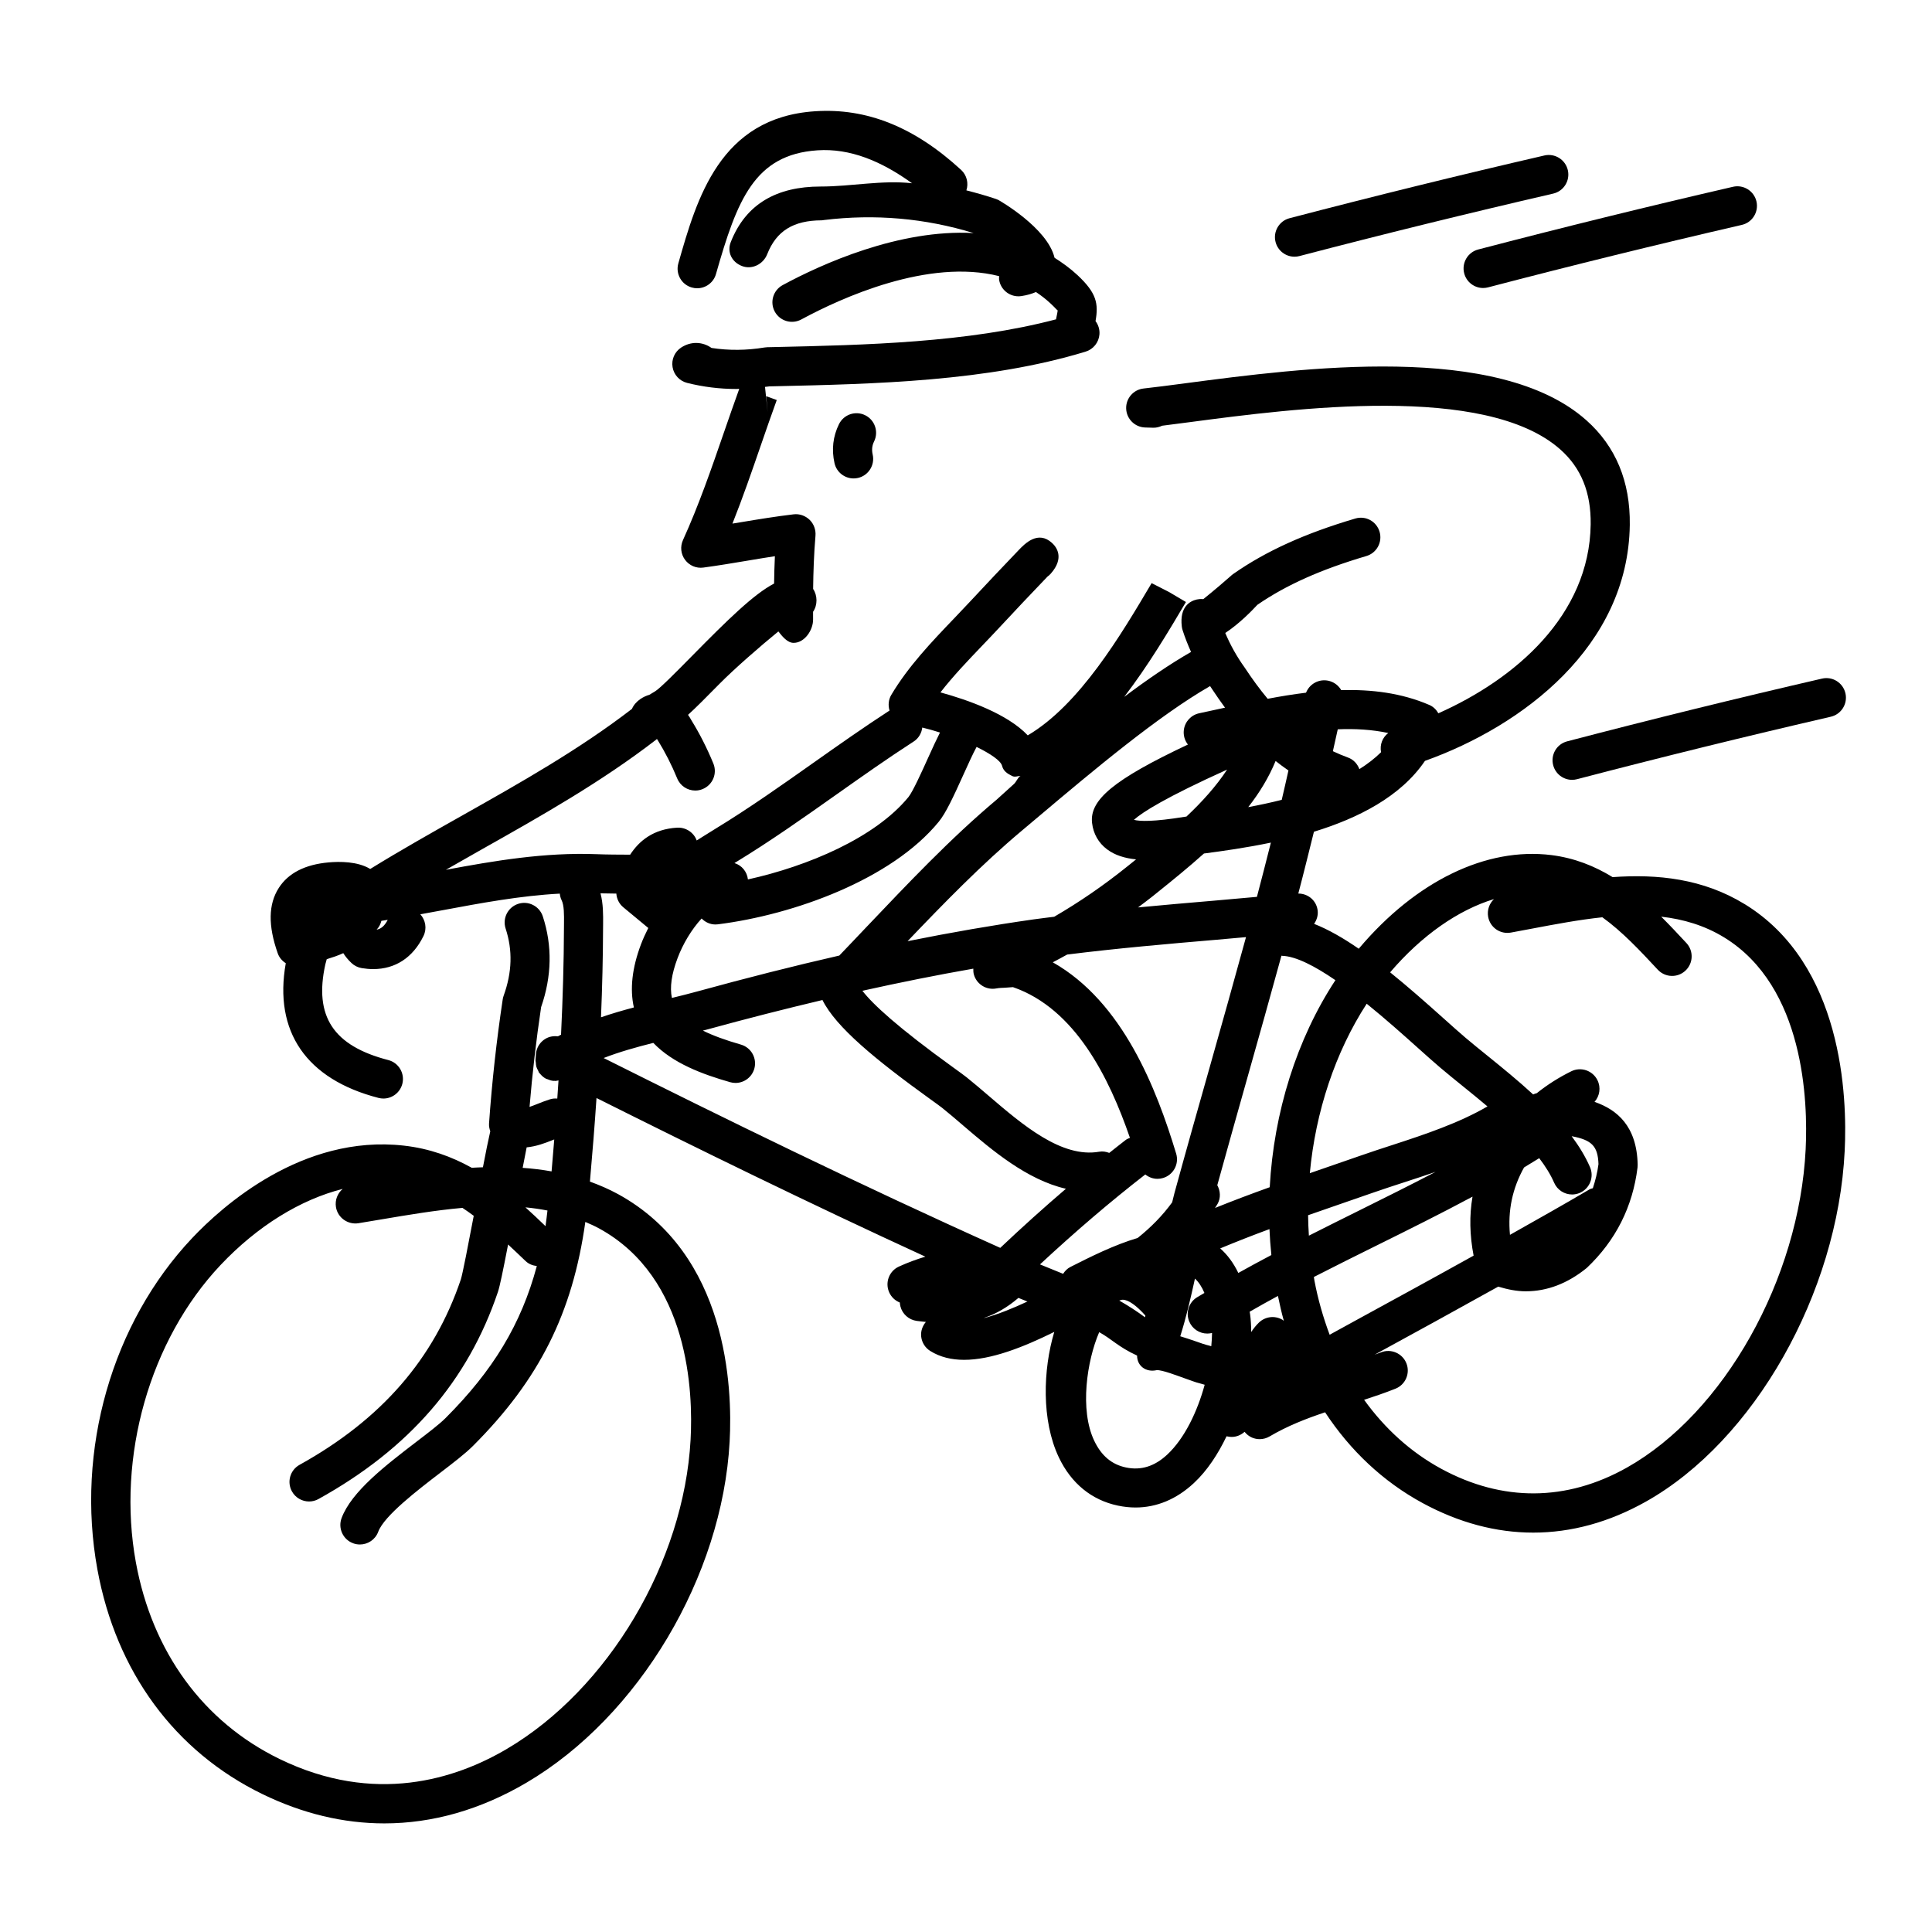 <?xml version="1.0" encoding="UTF-8"?>
<!-- Uploaded to: ICON Repo, www.svgrepo.com, Generator: ICON Repo Mixer Tools -->
<svg fill="#000000" width="800px" height="800px" version="1.1" viewBox="144 144 512 512" xmlns="http://www.w3.org/2000/svg">
 <g>
  <path d="m606.33 383.59c-11-6.731-23.039-8-34.969-7.141-4.769-2.926-10.105-5.078-16.238-5.844-17.25-2.141-35.855 6.852-50.961 24.723-0.023 0.031-0.051 0.066-0.074 0.098-4.121-2.848-8.082-5.113-11.84-6.594 0.676-0.973 1.078-2.152 0.957-3.426-0.258-2.672-2.484-4.606-5.141-4.606 1.438-5.438 2.777-10.914 4.141-16.379 11.672-3.582 22.992-9.281 29.426-18.781 25.844-9.227 53.848-30.32 54.281-62.531 0.156-11.48-3.719-20.812-11.508-27.734-23.34-20.754-75.293-13.891-106.36-9.793-4.238 0.559-7.949 1.047-10.973 1.375-2.711 0.293-4.731 2.637-4.625 5.356s2.309 4.898 5.031 4.977l2.051 0.059c0.785 0.047 1.707-0.168 2.445-0.527 2.238-0.277 4.727-0.609 7.426-0.961 27.379-3.617 78.309-10.34 98.113 7.262 5.523 4.902 8.141 11.395 8.035 19.844-0.328 24.117-20.008 41.016-40.363 50.062-0.539-0.945-1.336-1.758-2.402-2.215-7.426-3.199-15.348-4.133-23.348-3.926-0.621-1.074-1.621-1.93-2.883-2.344-2.5-0.82-5.223 0.371-6.324 2.769l-0.117 0.258c-3.414 0.422-6.805 0.973-10.16 1.617-2.055-2.469-4.082-5.211-6.098-8.277-2.062-2.867-3.785-5.941-5.144-9.168 3.723-2.43 7.188-6.023 8.52-7.469 7.629-5.246 16.82-9.355 28.875-12.918 2.746-0.812 4.309-3.691 3.496-6.438-0.805-2.742-3.672-4.332-6.438-3.5-13.406 3.965-23.684 8.637-32.352 14.695-0.246 0.172-0.48 0.363-0.691 0.574-0.988 0.898-4.68 4.051-7.227 6.086-0.746-0.082-1.391 0.023-1.754 0.105-1.742 0.406-4.57 1.867-3.949 7.141 0.035 0.328 0.105 0.648 0.207 0.961 0.629 1.984 1.406 3.906 2.242 5.793-5.559 3.184-11.562 7.289-17.715 11.906 6.352-8.258 11.742-17.332 16.363-25.141l-4.465-2.641-4.625-2.363c-8.152 13.777-19.07 32.219-32.828 40.344-5.387-5.703-15.871-9.391-23.141-11.387 3.356-4.324 7.289-8.434 11.133-12.453 1.48-1.547 2.949-3.078 4.367-4.609 4.18-4.5 8.398-8.961 12.672-13.418 0.059-0.066 0.117-0.125 0.176-0.188 0.312-0.223 0.605-0.484 0.871-0.781 3.742-4.219 1.512-7.094 0.371-8.137-3.754-3.457-7.262 0.203-8.922 1.945-4.293 4.473-8.543 8.977-12.766 13.516-1.387 1.492-2.82 2.992-4.266 4.504-5.977 6.242-12.152 12.699-16.66 20.277-0.75 1.266-0.887 2.769-0.465 4.152-6.816 4.43-13.516 9.145-19.996 13.723-8.469 5.984-17.227 12.176-26.172 17.625-1.043 0.637-2.102 1.301-3.176 1.977-0.586 0.367-1.176 0.742-1.762 1.109-0.203-0.551-0.492-1.066-0.875-1.527-1.055-1.27-2.672-1.961-4.297-1.867-6.394 0.371-10.137 3.578-12.465 7.16-3.043-0.012-6.055-0.02-8.926-0.133-13.738-0.52-27.02 1.742-39.906 4.141 3.203-1.832 6.418-3.668 9.586-5.453 15.523-8.746 31.574-17.789 46.199-29.078 0.055-0.047 0.082-0.105 0.133-0.152 0.07 0.117 0.145 0.176 0.215 0.309 1.98 3.215 3.719 6.625 5.164 10.152 0.82 2.004 2.754 3.219 4.797 3.219 0.656 0 1.32-0.125 1.965-0.395 2.648-1.09 3.914-4.109 2.828-6.762-1.664-4.047-3.656-7.969-5.777-11.391-0.289-0.527-0.594-1.039-0.938-1.516 2.066-1.867 4.734-4.559 8.312-8.191 3.891-3.949 10.812-9.984 15.629-13.91 0.953 1.211 2.359 3.023 4.016 3.023h0.051c2.863 0 5.16-3.356 5.133-6.219-0.004-0.484-0.004-1.512-0.004-2.016 1.238-1.797 1.168-4.336 0.016-6.051 0.051-4.387 0.203-9.215 0.621-14.098 0.137-1.551-0.438-3.144-1.562-4.227-1.125-1.082-2.676-1.637-4.219-1.449-4.746 0.562-9.496 1.34-14.082 2.109-0.715 0.117-1.426 0.23-2.141 0.348 2.731-6.852 5.133-13.82 7.481-20.625 1.402-4.055 2.801-8.105 4.262-12.121l-2.797-1.02 0.379 4.231-0.695-6.691c0.395-0.055 0.785-0.082 1.18-0.141l1.438-0.031c26.453-0.594 56.441-1.266 82.348-9.176 2.047-0.625 3.496-2.438 3.664-4.574 0.098-1.285-0.297-2.527-1.039-3.516 0.828-4.672 0.262-7.461-4.758-12.16-1.941-1.812-4-3.289-6.102-4.621-1.883-7.957-14.777-15.266-14.918-15.336-0.195-0.098-0.398-0.176-0.598-0.246-2.602-0.875-5.219-1.613-7.848-2.281 0.609-1.867 0.145-4-1.395-5.422-12.367-11.375-25.023-16.465-38.758-15.539-25.176 1.688-31.277 23.094-36.18 40.301-0.785 2.754 0.812 5.621 3.562 6.402 0.473 0.137 0.953 0.203 1.426 0.203 2.258 0 4.332-1.484 4.984-3.762 5.602-19.66 10.211-31.68 26.902-32.797 8.629-0.574 16.879 2.832 25.059 8.73-7.996-0.887-16.094 0.867-24.234 0.867h-0.004c-11.586 0-19.816 4.59-23.797 14.711-1.047 2.66 0.262 5.297 2.926 6.344 2.676 1.055 5.672-0.449 6.723-3.113 2.449-6.219 6.973-8.953 14.41-8.984 0.223 0 0.453-0.059 0.68-0.086 13.438-1.641 26.746-0.48 39.609 3.461-19.75-1.098-40.309 8.227-50.598 13.789-2.519 1.367-3.457 4.5-2.098 7.019 1.367 2.516 4.504 3.449 7.027 2.09 10.637-5.75 33.695-16.238 52.445-11.48-0.012 0.301-0.066 0.598-0.02 0.906 0.371 2.578 2.59 4.434 5.125 4.434 0.246 0 0.504-0.016 0.75-0.055 1.562-0.227 2.82-0.613 3.894-1.078 1.371 0.906 2.691 1.93 3.949 3.109 1.34 1.25 1.734 1.848 1.809 1.707-0.016 0.398-0.242 1.461-0.441 2.402l0.039 0.012c-23.504 6.211-50.645 6.82-74.766 7.359l-1.797 0.039c-0.242 0.004-0.488 0.031-0.73 0.07-4.734 0.785-9.445 0.828-14.043 0.121-2.434-1.719-5.5-1.77-8.039-0.109-1.727 1.129-2.625 3.164-2.281 5.199 0.336 2.031 1.855 3.672 3.848 4.172 4.281 1.074 8.645 1.613 13.059 1.613 0.25 0 0.508-0.023 0.762-0.031-1.402 3.875-2.754 7.773-4.106 11.684-3.269 9.473-6.656 19.266-10.809 28.395-0.781 1.719-0.57 3.723 0.555 5.234 1.129 1.516 2.984 2.309 4.852 2.047 3.863-0.52 7.715-1.164 11.562-1.809 2.465-0.414 4.926-0.828 7.391-1.203-0.121 2.504-0.176 4.902-0.211 7.246-5.426 2.832-12.316 9.613-21.871 19.312-3.684 3.738-8.273 8.398-9.621 9.227-0.621 0.379-1.133 0.691-1.566 0.945-1.379 0.383-3.641 1.516-4.613 3.734-13.992 10.781-29.652 19.613-44.797 28.148-8.105 4.57-16.426 9.254-24.562 14.273-3.34-2.035-8.133-2-11.047-1.738-6.227 0.559-10.66 2.832-13.176 6.746-2.785 4.336-2.875 10.016-0.277 17.367 0.398 1.125 1.18 2 2.121 2.602-3.223 18.098 5.414 30.746 24.566 35.695 0.434 0.109 0.871 0.168 1.301 0.168 2.309 0 4.41-1.551 5.019-3.883 0.715-2.777-0.945-5.598-3.723-6.316-14.57-3.769-19.715-11.586-16.68-25.363 0.09-0.406 0.223-0.875 0.371-1.367 1.5-0.465 2.977-0.945 4.387-1.598 0.578 0.918 1.301 1.789 2.168 2.609 0.75 0.715 1.703 1.184 2.727 1.355 1.043 0.172 2.055 0.258 3.039 0.258 5.859 0 10.523-3.043 13.32-8.77 0.957-1.965 0.543-4.223-0.84-5.75 1.969-0.359 3.941-0.719 5.891-1.082 10.176-1.898 20.617-3.844 31.07-4.398 0.07 0.57 0.188 1.145 0.457 1.688 0.711 1.41 0.68 3.824 0.656 6.379l-0.012 1.273c-0.031 8.793-0.293 18.129-0.77 28.043-0.277 0.152-0.57 0.289-0.84 0.441-1.098-0.141-2.227 0.035-3.211 0.598-1.508 0.855-2.488 2.414-2.609 4.137l-0.109 1.535c-0.02 0.25 0.074 0.473 0.09 0.719 0.023 0.363 0.035 0.715 0.137 1.066 0.102 0.359 0.281 0.672 0.457 0.992 0.117 0.211 0.152 0.449 0.297 0.645 0.039 0.055 0.102 0.07 0.145 0.121 0.469 0.594 1.027 1.102 1.715 1.449 0.082 0.039 0.176 0.035 0.258 0.07 0.527 0.23 1.09 0.43 1.699 0.473 0.074 0.004 0.141-0.023 0.211-0.023 0.055 0 0.105 0.039 0.168 0.039 0.312 0 0.613-0.086 0.922-0.145-0.102 1.578-0.211 3.199-0.324 4.812-0.664-0.059-1.355 0.004-2.031 0.227-1.047 0.328-2.086 0.742-3.125 1.152-0.871 0.348-1.586 0.625-2.195 0.828 0.734-8.844 1.762-17.715 3.066-26.441 2.84-8.176 2.996-16.262 0.449-24.047-0.891-2.727-3.836-4.219-6.539-3.316-2.719 0.891-4.203 3.82-3.316 6.539 1.891 5.773 1.719 11.598-0.523 17.801-0.117 0.316-0.203 0.648-0.25 0.988-1.633 10.836-2.852 21.902-3.621 32.863-0.051 0.719 0.098 1.41 0.328 2.07-0.543 2.352-1.164 5.445-1.949 9.543-0.988 0.039-1.977 0.066-2.961 0.133-5.305-2.949-11.215-5.113-17.996-5.871-26.93-3.039-48.203 16.137-56.109 24.512-21.266 22.531-30.883 56.164-25.105 87.801 4.953 27.09 20.488 48.238 43.762 59.551 10.637 5.176 21.484 7.754 32.277 7.754 12.762 0 25.457-3.602 37.68-10.793 29.746-17.508 51.883-54.664 53.832-90.375 0.785-14.414-0.516-49.664-29.559-65.59-2.438-1.336-4.938-2.398-7.465-3.324 0.684-7.691 1.266-15.07 1.742-22.148 26.566 13.285 56.285 27.867 87.148 42.039-2.281 0.691-4.594 1.527-6.992 2.621-2.609 1.18-3.762 4.258-2.578 6.863 0.578 1.27 1.602 2.195 2.805 2.672 0.016 0.336 0.07 0.684 0.156 1.027 0.523 2.031 2.223 3.547 4.301 3.84 0.836 0.117 1.633 0.188 2.445 0.273-0.922 1.098-1.41 2.504-1.234 3.941 0.191 1.551 1.066 2.934 2.398 3.758 2.637 1.648 5.668 2.348 8.973 2.348 7.176 0 15.609-3.309 23.895-7.402-2.996 9.926-3.43 23.492 1.199 33.234 3.281 6.914 8.699 11.34 15.66 12.801 1.57 0.328 3.133 0.5 4.664 0.5 5.613 0 10.891-2.203 15.48-6.484 3.566-3.324 6.383-7.684 8.652-12.391l0.379 0.07c0.328 0.066 0.664 0.102 0.988 0.102 1.293 0 2.481-0.523 3.406-1.352 0.527 0.656 1.195 1.199 1.988 1.535 0.648 0.273 1.336 0.406 2.016 0.406 0.91 0 1.82-0.242 2.625-0.719 4.785-2.812 9.664-4.707 14.707-6.398 6.676 10.152 15.383 18.375 25.84 24.051 9.621 5.219 19.48 7.836 29.316 7.836 10.078 0 20.133-2.742 29.871-8.219 28.672-16.117 50.828-55.207 52.672-92.938 0.711-14.34-0.461-49.465-26.535-65.422zm-40.207 75.301c-0.297 0.105-0.605 0.141-0.887 0.309-6.941 4.098-14.027 8.062-21.078 12.047-0.605-6.43 0.645-12.332 3.738-17.863 1.352-0.805 2.684-1.633 4.016-2.457 1.629 2.141 3.004 4.316 3.953 6.508 0.852 1.953 2.754 3.117 4.758 3.117 0.691 0 1.391-0.137 2.062-0.434 2.625-1.145 3.828-4.195 2.684-6.82-1.234-2.836-2.91-5.566-4.867-8.195 5.356 1.012 6.949 2.629 7.113 7.41-0.293 2.242-0.828 4.352-1.492 6.379zm-102.38 41.527c-0.527-0.121-1.457-0.465-2.574-0.852-1.547-0.539-3.004-1.02-4.387-1.441 1.586-5.039 2.781-10.188 3.894-15.285 0.984 0.91 1.824 2.172 2.508 3.805-0.656 0.398-1.328 0.766-1.98 1.168-2.16 1.34-3.027 4.051-2.047 6.398 0.816 1.969 2.731 3.195 4.781 3.195 0.398 0 0.801-0.051 1.203-0.141l0.066-0.016c-0.004 1.09-0.098 2.293-0.203 3.512-0.41-0.113-0.844-0.254-1.262-0.344zm-146.61-80.039c5.16 5.391 12.984 8.305 20.355 10.41 0.473 0.137 0.953 0.203 1.426 0.203 2.258 0 4.328-1.484 4.984-3.758 0.785-2.754-0.805-5.621-3.562-6.41-4.121-1.18-7.422-2.398-10.07-3.699 0.379-0.102 0.777-0.195 1.145-0.297 10.578-2.902 20.715-5.481 30.551-7.812 3.566 7.199 14.062 15.816 28.66 26.34 1.426 1.027 2.504 1.793 3.039 2.223 1.797 1.438 3.672 3.043 5.606 4.707 7.723 6.613 16.879 14.363 27.211 16.75-5.75 4.914-11.516 10.098-17.398 15.66-37.309-16.738-73.535-34.508-105.11-50.309 4.172-1.625 8.695-2.887 13.16-4.008zm84.805-19.676c-0.016 0.539 0.012 1.09 0.172 1.633 0.664 2.227 2.711 3.703 4.961 3.703 0.312 0 0.637-0.031 0.953-0.09 0.77-0.145 1.547-0.16 2.316-0.195 0.699-0.031 1.406-0.086 2.109-0.152 16.473 5.688 25.508 23.992 31 39.941-0.363 0.16-0.746 0.273-1.074 0.523-1.477 1.133-2.938 2.301-4.41 3.465-0.832-0.309-1.719-0.484-2.66-0.312-9.934 1.727-20.238-7.055-29.305-14.828-2.031-1.742-3.996-3.422-5.879-4.926-0.609-0.484-1.82-1.367-3.445-2.535-14.852-10.711-21.418-16.836-24.133-20.363 10.141-2.25 19.922-4.203 29.395-5.863zm78.484 69.023c0.098 2.297 0.266 4.59 0.504 6.871-2.934 1.551-5.859 3.125-8.758 4.75-1.273-2.644-2.875-4.816-4.801-6.508 4.32-1.789 8.672-3.5 13.055-5.113zm3.805 24.297c-0.145-0.09-0.262-0.207-0.406-0.293-1.988-1.152-4.492-0.848-6.168 0.742-0.797 0.762-1.465 1.629-2.074 2.527 0-1.734-0.102-3.336-0.297-4.75-0.031-0.223-0.082-0.414-0.109-0.629 2.481-1.422 4.973-2.82 7.496-4.188 0.465 2.227 0.953 4.449 1.559 6.59zm6.434-27.977c2.488-0.867 4.984-1.742 7.457-2.59 3.269-1.129 6.539-2.246 9.793-3.394 2.68-0.941 5.477-1.844 8.312-2.769 2.731-0.887 5.481-1.789 8.223-2.731-6.688 3.488-13.426 6.852-20.078 10.148-4.469 2.211-8.977 4.465-13.496 6.75-0.121-1.805-0.191-3.609-0.211-5.414zm-25.949-39.676c-3.199 11.285-6.394 22.57-9.488 33.887-0.215 0.785-0.387 1.586-0.59 2.379-2.586 3.551-5.637 6.641-9.145 9.441-6.281 1.855-12.539 5.008-17.836 7.688-0.836 0.422-1.438 1.078-1.914 1.809-2.012-0.832-4.012-1.641-5.953-2.422-0.059-0.023-0.121-0.051-0.18-0.07 9.422-8.746 18.609-16.617 27.91-23.836 0.906 0.727 2.031 1.16 3.219 1.16 0.5 0 1.004-0.074 1.5-0.227 2.742-0.828 4.293-3.719 3.461-6.457-5.223-17.254-14.141-40.199-32.695-50.699 1.273-0.676 2.559-1.352 3.812-2.055 13.203-1.652 26.609-2.82 39.656-3.93 2.578-0.215 5.16-0.465 7.738-0.691-3.137 11.43-6.32 22.809-9.496 34.023zm-23.414 62.09c0.082-0.012 0.156-0.016 0.242-0.016 1.477 0 3.637 1.527 6 4.191-0.047 0.152-0.082 0.301-0.121 0.453-2.144-1.605-4.434-3.066-6.797-4.418 0.297-0.129 0.535-0.195 0.676-0.211zm55.074 9.262c-1.691-4.539-3.09-9.32-4.039-14.395-0.055-0.301-0.09-0.609-0.145-0.91 5.602-2.871 11.227-5.672 16.777-8.418 8.367-4.137 16.871-8.375 25.27-12.871-0.867 4.992-0.754 10.207 0.289 15.629-10.453 5.82-20.914 11.531-31.195 17.145-2.324 1.254-4.633 2.551-6.957 3.82zm16.652-50.289c-2.918 0.945-5.785 1.883-8.539 2.848-3.238 1.137-6.488 2.254-9.738 3.371-1.203 0.414-2.418 0.836-3.629 1.254 1.516-16.273 6.734-32.066 15.074-44.91 5.039 4.07 9.824 8.359 13.418 11.578 2.312 2.07 4.375 3.918 6.074 5.359 1.855 1.57 3.898 3.231 6.039 4.961 2.074 1.676 4.277 3.461 6.473 5.316-7.449 4.348-16.395 7.371-25.172 10.223zm-32.531 11.191c-4.84 1.738-9.688 3.559-14.496 5.5 0.215-0.371 0.469-0.707 0.68-1.09 0.887-1.605 0.742-3.441-0.082-4.941 2.664-9.645 5.367-19.27 8.09-28.898 2.984-10.523 5.965-21.199 8.914-31.93 0.055 0.004 0.105 0.035 0.16 0.035 3.691 0.105 8.781 2.781 14.141 6.457-10.246 15.578-16.332 35.059-17.406 54.867zm-3.391-76.949c-3.84 0.336-7.68 0.695-11.516 1.023-6.59 0.559-13.281 1.137-19.992 1.777 1.23-0.941 2.469-1.828 3.699-2.816l1.637-1.316c3.883-3.117 8.062-6.508 12.133-10.156 4.949-0.648 11.133-1.512 17.738-2.887-1.227 4.801-2.426 9.598-3.699 14.375zm-19.23-21.199c-8.168 1.316-11.84 1.215-13.367 0.785 2.207-2.004 8.422-5.949 24.691-13.305-2.883 4.394-6.641 8.555-10.766 12.438-0.199 0.031-0.344 0.043-0.559 0.082zm25.805-4.508c-3.019 0.762-6.004 1.395-8.879 1.926 2.988-3.805 5.465-7.879 7.254-12.227 1.113 0.883 2.246 1.727 3.402 2.516-0.602 2.594-1.148 5.191-1.777 7.785zm28.234-17.711c-1.547 1.168-2.297 3.117-1.914 5.09-1.676 1.652-3.613 3.144-5.742 4.481-0.516-1.371-1.535-2.535-3.023-3.074-1.371-0.5-2.699-1.062-4-1.676 0.434-1.934 0.875-3.863 1.293-5.805 4.609-0.191 9.109 0.07 13.387 0.984zm-46.582-11.477c1.094 1.668 2.203 3.238 3.32 4.762-0.086 0.02-0.172 0.035-0.258 0.055-2.227 0.488-4.422 0.973-6.57 1.422-2.172 0.453-3.809 2.231-4.086 4.43-0.176 1.41 0.23 2.797 1.078 3.863-19.754 9.316-26.117 14.723-25.398 20.793 0.332 2.852 1.699 5.262 3.945 6.957 2.109 1.598 4.762 2.387 7.715 2.684-0.211 0.172-0.434 0.348-0.641 0.516l-1.648 1.324c-6.344 5.106-12.734 9.477-19.402 13.359-1.855 0.242-3.719 0.453-5.562 0.715-10.723 1.527-21.801 3.449-33.301 5.762 9.645-10.098 19.594-20.32 30.234-29.25l4.641-3.906c14.207-11.98 31.609-26.602 45.293-34.445 0.227 0.32 0.418 0.652 0.641 0.961zm-55.789 20.105c0.371 1.473 1.367 2.109 2.727 2.781 0.727 0.359 1.512-0.051 2.297-0.051h0.004c-0.609 0-1.25 1.637-1.844 2.141l-4.621 4.18c-12.359 10.375-23.641 22.359-34.543 33.805-2.398 2.519-4.762 5.031-7.133 7.492-12.055 2.75-24.59 5.934-37.754 9.543-2.09 0.574-4.328 1.137-6.609 1.688-0.59-2.812-0.109-6.277 1.508-10.566 1.414-3.762 3.699-7.594 6.367-10.484 0.945 0.961 2.227 1.582 3.648 1.582 0.215 0 0.434-0.012 0.648-0.039 20.133-2.519 46.043-11.898 58.543-27.176 1.875-2.293 3.836-6.492 6.609-12.637 1.047-2.328 2.492-5.508 3.426-7.203 3.672 1.809 6.344 3.629 6.727 4.945zm-43.785 7.609c6.637-4.691 13.504-9.543 20.402-13.996 1.328-0.863 2.074-2.238 2.262-3.691 1.535 0.371 3.113 0.816 4.691 1.32-0.883 1.727-1.879 3.898-3.18 6.769-1.605 3.559-4.031 8.926-5.184 10.34-8.844 10.801-26.703 18.328-42.535 21.824-0.23-2.023-1.586-3.727-3.566-4.336 0.109-0.07 0.227-0.141 0.336-0.211 9.258-5.637 18.16-11.93 26.773-18.02zm-121.94 35.879c0.02-0.02 0.039-0.039 0.059-0.066 0.621-0.66 0.992-1.449 1.199-2.273 0.562-0.086 1.125-0.176 1.684-0.262-0.801 1.527-1.676 2.359-2.941 2.602zm59.328-9.629c1.367 0.039 2.785 0.051 4.195 0.066 0.102 1.379 0.727 2.699 1.832 3.617l6.594 5.465c0.016 0.012 0.031 0.016 0.047 0.023-0.734 1.465-1.41 2.926-1.945 4.348-2.359 6.258-2.977 11.859-1.879 16.723-2.91 0.77-5.84 1.621-8.711 2.606 0.336-8.188 0.52-15.973 0.543-23.391l0.012-1.199c0.023-2.609 0.047-5.465-0.688-8.258zm23.875 144.77c-1.773 32.434-21.816 66.156-48.738 81.996-13.543 7.977-34.973 14.887-60.172 2.648-20.223-9.836-33.75-28.34-38.094-52.098-5.125-28.016 3.688-58.949 22.445-78.82 9.766-10.344 21.176-17.34 32.363-20.164-1.355 1.137-2.09 2.938-1.789 4.805 0.457 2.828 3.144 4.719 5.945 4.289l6.16-1.027c6.918-1.168 14.172-2.402 21.418-3.043 1.023 0.656 2.004 1.387 2.992 2.106-1.43 7.535-2.957 15.441-3.414 16.848-7.106 21.062-21.086 37.137-42.742 49.141-2.504 1.387-3.41 4.539-2.019 7.043 0.945 1.707 2.715 2.672 4.539 2.672 0.848 0 1.715-0.211 2.508-0.656 24.027-13.316 39.574-31.266 47.543-54.891 0.488-1.445 1.309-5.402 2.691-12.555 1.562 1.449 3.102 2.918 4.637 4.387 0.84 0.812 1.898 1.188 2.977 1.32-4.133 15.422-11.617 27.719-24.203 40.305-1.57 1.57-4.57 3.875-7.75 6.301-8.051 6.172-17.176 13.16-19.789 20.199-0.996 2.684 0.371 5.668 3.055 6.664 0.594 0.223 1.203 0.324 1.805 0.324 2.102 0 4.086-1.293 4.856-3.379 1.57-4.238 10.484-11.059 16.375-15.578 3.602-2.762 6.715-5.144 8.77-7.203 17.48-17.488 26.344-35.121 29.738-59.32 1.246 0.535 2.488 1.082 3.688 1.742 23.895 13.098 24.887 43.488 24.207 55.945zm-38.449-56.57c-1.738-1.664-3.473-3.332-5.32-4.984 1.969 0.18 3.914 0.473 5.84 0.84-0.184 1.371-0.309 2.816-0.52 4.144zm-6.055-15.453c0.383-1.988 0.742-3.836 1.059-5.43 2.574-0.25 4.898-1.133 6.82-1.906 0.168-0.066 0.328-0.121 0.492-0.188-0.223 2.777-0.457 5.598-0.707 8.465-2.535-0.453-5.098-0.762-7.664-0.941zm122.39 39.727c3.098-1.047 6.07-2.754 8.992-5.262 0.68 0.273 1.344 0.543 2.031 0.82 0.117 0.047 0.238 0.098 0.352 0.141-3.754 1.754-7.836 3.43-11.465 4.379 0.027-0.023 0.059-0.051 0.09-0.078zm48.441 36.254c-3.371 3.144-6.973 4.254-10.949 3.422-3.777-0.789-6.535-3.117-8.422-7.106-3.875-8.156-1.949-21.145 1.328-28.754 3.34 1.836 5.004 3.879 10.039 6.207v0.004c0 2.785 2.402 4.492 5.184 3.859 1.406-0.133 5.703 1.562 7.707 2.258 1.617 0.559 2.734 1.004 3.477 1.168 0.551 0.121 0.996 0.309 1.547 0.441-1.934 7.094-5.316 14.211-9.91 18.5zm169.18-80.949c-1.688 34.422-21.625 69.922-47.402 84.418-15.98 8.984-32.969 9.09-49.156 0.309-8.098-4.398-14.953-10.645-20.461-18.289 2.742-0.891 5.508-1.828 8.305-2.941 2.66-1.059 3.961-4.074 2.902-6.731-1.059-2.66-4.09-3.961-6.731-2.902-0.559 0.223-1.129 0.402-1.688 0.613 10.793-5.891 21.77-11.906 32.754-18.031 2.453 0.742 4.898 1.238 7.297 1.238 5.633 0 11.078-2.051 16.168-6.191 7.656-7.246 12.176-16.199 13.453-26.621 0.031-0.246 0.039-0.488 0.035-0.734-0.203-10.211-5.43-14.582-11.43-16.656 1.367-1.531 1.738-3.793 0.777-5.742-1.27-2.562-4.363-3.629-6.941-2.359-3.281 1.617-6.34 3.559-9.145 5.801-0.336 0.07-0.648 0.203-0.957 0.336-4.004-3.688-8.203-7.098-12.047-10.207-2.074-1.676-4.062-3.281-5.859-4.805-1.641-1.391-3.633-3.18-5.863-5.176-4.793-4.297-9.527-8.457-14.133-12.176 8.367-9.793 18.031-16.52 27.523-19.41-1.23 1.164-1.867 2.906-1.547 4.699 0.516 2.816 3.176 4.684 6.027 4.176l5.496-1.027c6.227-1.18 12.531-2.371 18.738-3.027 5.32 3.828 10.051 8.906 14.695 13.891 1.961 2.098 5.231 2.211 7.324 0.258 2.098-1.949 2.207-5.234 0.262-7.324-2.144-2.301-4.352-4.672-6.68-6.984 5.863 0.66 11.488 2.316 16.691 5.5 21.32 13.066 22.199 43.582 21.59 56.098z"/>
  <path d="m373.28 254.04c-2.57-1.266-5.672-0.207-6.938 2.359-1.602 3.25-2 6.731-1.188 10.344 0.543 2.41 2.684 4.047 5.055 4.047 0.379 0 0.762-0.039 1.145-0.125 2.793-0.629 4.543-3.406 3.918-6.195-0.289-1.273-0.172-2.383 0.371-3.481 1.258-2.578 0.207-5.684-2.363-6.949z"/>
  <path d="m555.61 346.79c0.609 2.328 2.711 3.875 5.008 3.875 0.438 0 0.875-0.055 1.32-0.172 22.262-5.824 44.883-11.391 67.238-16.551 2.793-0.645 4.523-3.426 3.883-6.219-0.648-2.785-3.414-4.539-6.219-3.883-22.445 5.18-45.168 10.77-67.531 16.625-2.773 0.723-4.426 3.555-3.699 6.324z"/>
  <path d="m532.03 216.45c0.609 2.328 2.711 3.875 5.008 3.875 0.434 0 0.875-0.055 1.32-0.172 22.254-5.82 44.875-11.391 67.238-16.551 2.793-0.645 4.523-3.426 3.883-6.219-0.648-2.793-3.445-4.519-6.219-3.883-22.453 5.184-45.176 10.777-67.531 16.621-2.762 0.727-4.426 3.559-3.699 6.328z"/>
  <path d="m487.05 212.03c0.438 0 0.875-0.055 1.32-0.172 22.148-5.793 44.773-11.359 67.238-16.551 2.793-0.645 4.523-3.426 3.883-6.219-0.648-2.797-3.441-4.527-6.219-3.883-22.566 5.211-45.281 10.809-67.531 16.625-2.769 0.727-4.422 3.559-3.699 6.324 0.609 2.328 2.711 3.875 5.008 3.875z"/>
 </g>
</svg>